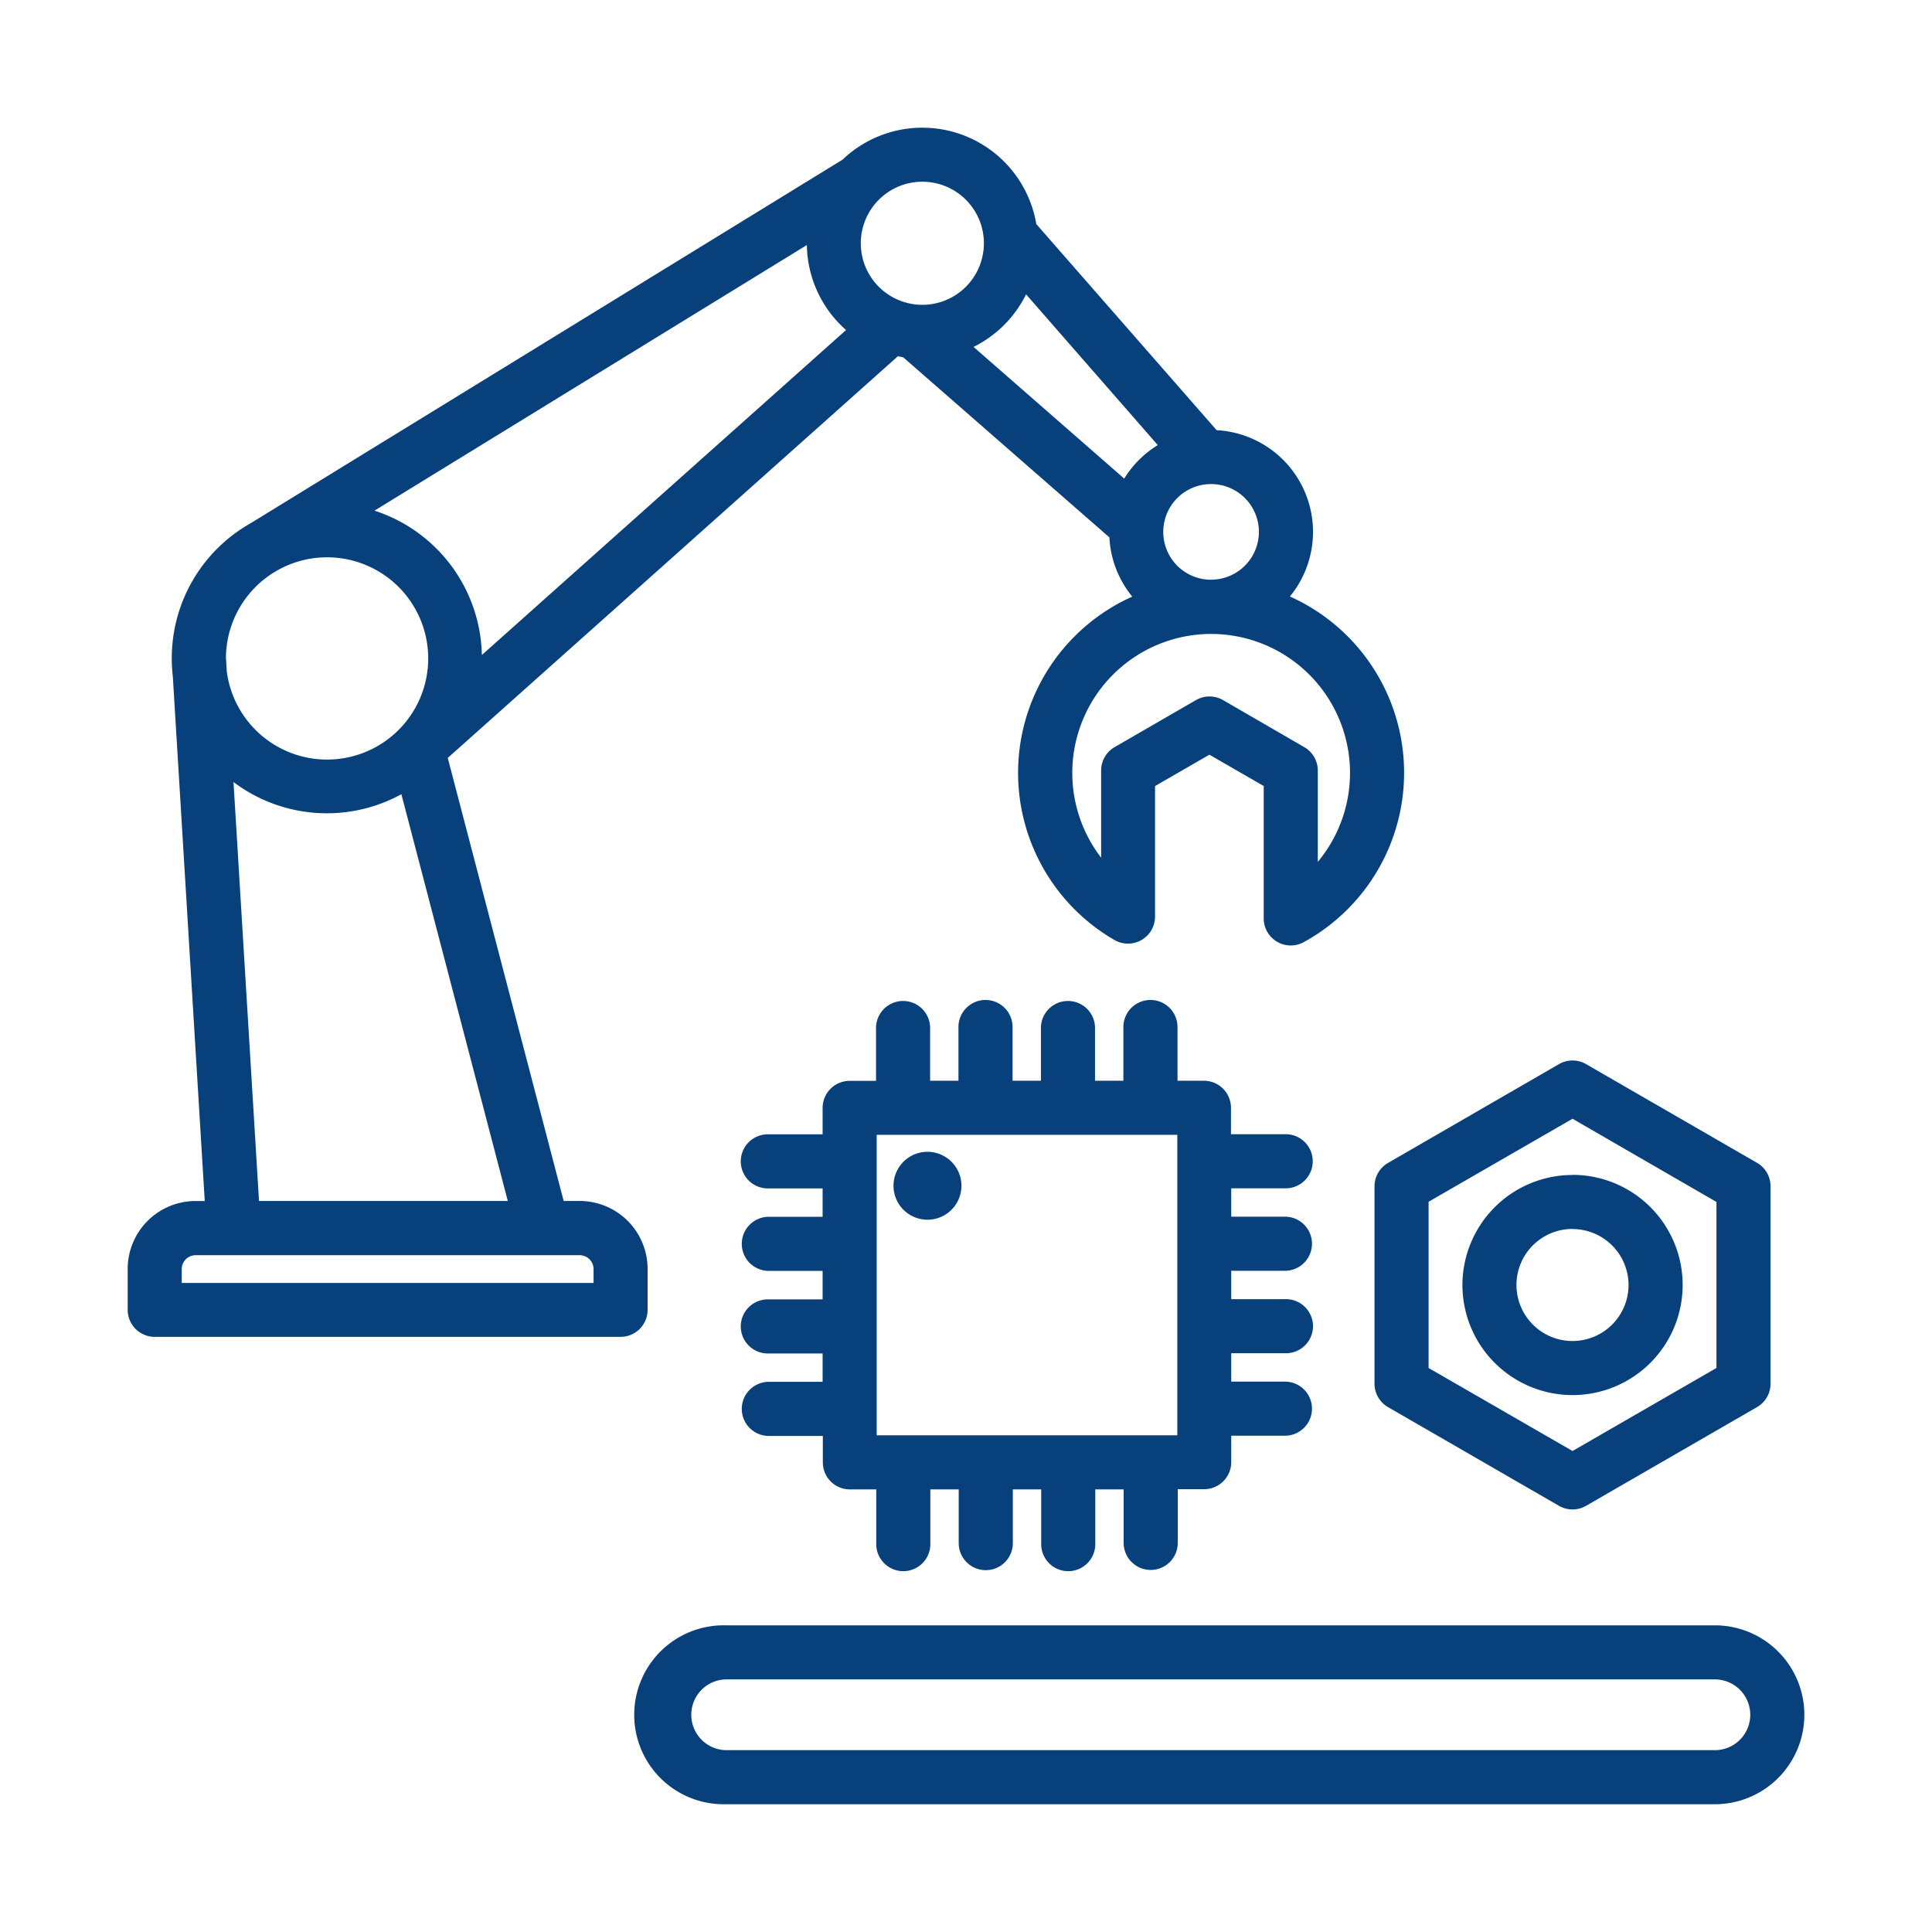 <svg xmlns="http://www.w3.org/2000/svg" id="Layer_1" data-name="Layer 1" viewBox="0 0 512 512"><defs><style>.cls-1{fill:#08407b;fill-rule:evenodd;}</style></defs><path class="cls-1" d="M149.38,318.27h4.24a18,18,0,0,1,18,18v10.85a7.16,7.16,0,0,1-7.16,7.16H41a7.16,7.16,0,0,1-7.16-7.16V336.28a18,18,0,0,1,18-18h2.42l-8.46-139a42.76,42.76,0,0,1-.28-4.83,41.07,41.07,0,0,1,20.81-35.73l156.94-96.4a30.63,30.63,0,0,1,51.36,17.06L322.42,114a27,27,0,0,1,19.42,44.08,51.18,51.18,0,0,1,3.68,91.59,7.16,7.16,0,0,1-10.62-6.28V208.3L320.5,200l-14.4,8.32v34.59a7.17,7.17,0,0,1-10.76,6.2,51.18,51.18,0,0,1,4.72-91A26.92,26.92,0,0,1,294,142.41L239.35,94.68c-.47-.08-.94-.17-1.4-.27L118.66,200.86Zm-80.74,0h65.93l-28.2-107.79a41.12,41.12,0,0,1-44.49-3.23Zm30.6-182.94a41.12,41.12,0,0,1,28.46,38.25l96.51-86.12a30.58,30.58,0,0,1-10.38-22.52ZM60.1,177.93a26.8,26.8,0,1,0-.22-3.69ZM222.83,42.77c-.15.14-.29.28-.43.43C222.54,43.05,222.68,42.91,222.83,42.77ZM271.92,78A30.76,30.76,0,0,1,258,91.94l39.93,34.89a27.24,27.24,0,0,1,8.89-8.88Zm49,75.62A12.67,12.67,0,1,0,308.28,141,12.67,12.67,0,0,0,321,153.64ZM321,168a36.83,36.83,0,0,0-29.19,59.29v-23.1a7.16,7.16,0,0,1,3.58-6.2l21.56-12.46a7.17,7.17,0,0,1,7.17,0L345.65,198a7.16,7.16,0,0,1,3.58,6.2v24.21A36.83,36.83,0,0,0,321,168ZM48.16,340H157.3v-3.68a3.69,3.69,0,0,0-3.68-3.68H51.86a3.7,3.7,0,0,0-3.7,3.68ZM244.45,48.16a16.31,16.31,0,1,0,16.29,16.32A16.3,16.3,0,0,0,244.45,48.16ZM218,314.94H203.75a7.17,7.17,0,1,1,0-14.33H218v-7a7.17,7.17,0,0,1,7.16-7.17h7V272.17a7.17,7.17,0,0,1,14.33,0v14.24H254V272.17a7.17,7.17,0,0,1,14.34,0v14.24h7.52V272.17a7.17,7.17,0,0,1,14.33,0v14.24h7.52V272.17a7.17,7.17,0,0,1,14.34,0v14.24h7a7.17,7.17,0,0,1,7.17,7.17v7h14.23a7.17,7.17,0,1,1,0,14.33H326.29v7.52h14.23a7.17,7.17,0,0,1,0,14.34H326.29v7.52h14.23a7.17,7.17,0,1,1,0,14.33H326.29v7.52h14.23a7.17,7.17,0,1,1,0,14.34H326.29v7a7.17,7.17,0,0,1-7.17,7.17h-7v14.23a7.17,7.17,0,0,1-14.34,0V394.71h-7.52v14.23a7.17,7.17,0,1,1-14.33,0V394.71h-7.52v14.23a7.17,7.17,0,0,1-14.34,0V394.71h-7.52v14.23a7.17,7.17,0,1,1-14.33,0V394.71h-7a7.17,7.17,0,0,1-7.16-7.17v-7H203.75a7.17,7.17,0,0,1,0-14.34H218v-7.52H203.75a7.17,7.17,0,1,1,0-14.33H218V336.8H203.75a7.17,7.17,0,1,1,0-14.34H218Zm86.93-14.2h-72.6v79.63H312V300.74Zm-59.14,4.5a9,9,0,1,1-9,9A9,9,0,0,1,245.78,305.24ZM420.32,282l45.31,26.16a7.16,7.16,0,0,1,3.58,6.21v52.32a7.16,7.16,0,0,1-3.58,6.21l-45.31,26.16a7.17,7.17,0,0,1-7.17,0l-45.31-26.16a7.16,7.16,0,0,1-3.58-6.21V314.4a7.16,7.16,0,0,1,3.58-6.21L413.15,282A7.17,7.17,0,0,1,420.32,282Zm-3.58,14.48-38.15,22v44.05l38.15,22,38.14-22V318.53Zm0,14.87a29.18,29.18,0,1,1-29.18,29.18A29.19,29.19,0,0,1,416.74,311.38Zm0,14.33a14.85,14.85,0,1,0,14.84,14.85A14.85,14.85,0,0,0,416.74,325.71Zm61.43,128.76a23.71,23.71,0,0,1-23.7,23.7H192.27a23.71,23.71,0,1,1,0-47.41h262.2A23.71,23.71,0,0,1,478.17,454.47Zm-14.33,0a9.38,9.38,0,0,0-9.37-9.38H192.27a9.38,9.38,0,0,0,0,18.75h262.2A9.38,9.38,0,0,0,463.84,454.47Z"></path></svg>